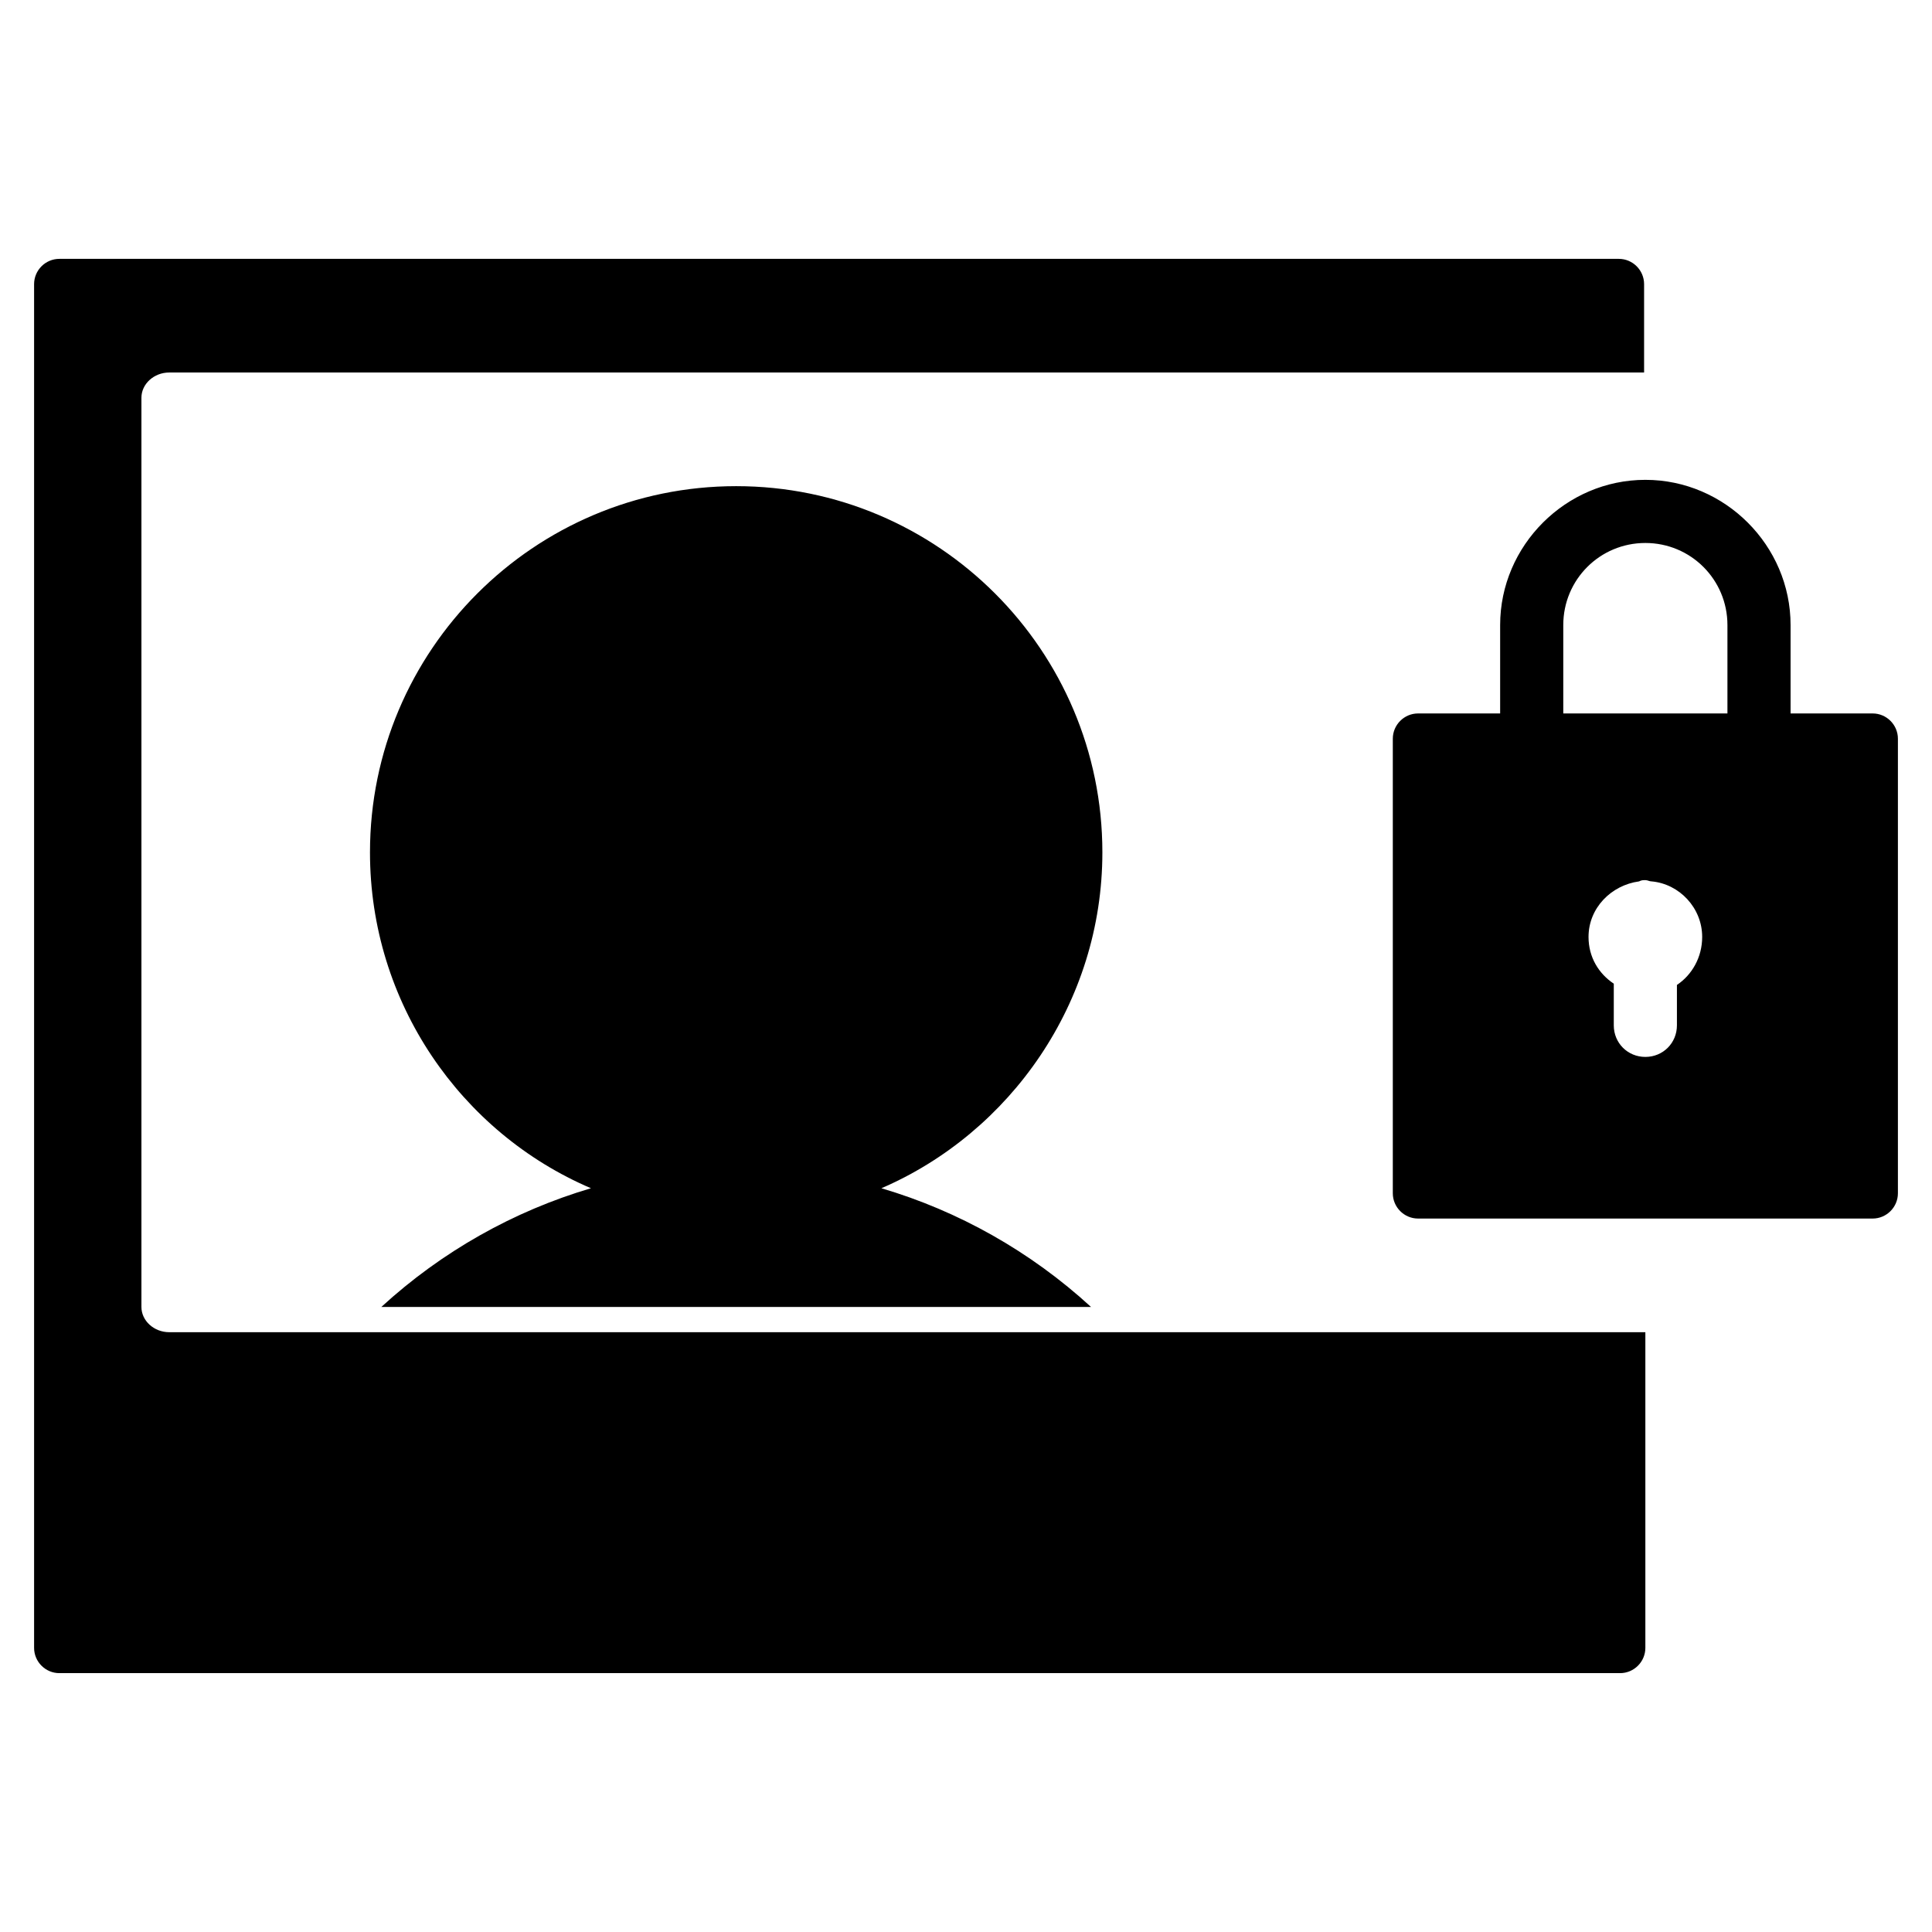 <?xml version="1.0" encoding="utf-8"?>
<!-- Generator: Adobe Illustrator 25.2.3, SVG Export Plug-In . SVG Version: 6.00 Build 0)  -->
<svg version="1.1" id="Layer_1" xmlns="http://www.w3.org/2000/svg" xmlns:xlink="http://www.w3.org/1999/xlink" x="0px" y="0px"
	 viewBox="0 0 153 153" style="enable-background:new 0 0 153 153;" xml:space="preserve">
<style type="text/css">
	.st0{display:none;opacity:0.5;}
	.st1{display:inline;fill:#7F2420;}
	.st2{display:none;}
	.st3{display:inline;fill:none;stroke:#000000;stroke-width:10;stroke-linecap:round;stroke-linejoin:round;stroke-miterlimit:10;}
	.st4{fill:#FFFFFF;}
</style>
<g class="st0">
	<rect x="-519" y="0" class="st1" width="1080" height="1080"/>
</g>
<path d="M130.3,105.5v25c0,1.1-0.9,2-2,2H4.7c-1.1,0-2-0.9-2-2v-108c0-1.1,0.9-2,2-2h123.5c1.1,0,2,0.9,2,2v7H13.4
	c-1.2,0-2.2,0.9-2.2,2v72c0,1.1,1,2,2.2,2H130.3z M150.3,58.5v36c0,1.1-0.9,2-2,2h-36c-1.1,0-2-0.9-2-2v-36c0-1.1,0.9-2,2-2h6.5v-7
	c0-6.3,5.2-11.5,11.5-11.5s11.5,5.2,11.5,11.5v7h6.5C149.4,56.5,150.3,57.4,150.3,58.5z M123.8,56.5h13v-7c0-3.6-2.9-6.5-6.5-6.5
	s-6.5,2.9-6.5,6.5V56.5z M134.8,74.2c0-2.3-1.8-4.2-4-4.4c-0.2,0-0.3-0.1-0.5-0.1s-0.3,0-0.5,0.1c-2.2,0.3-4,2.1-4,4.4
	c0,1.6,0.8,2.9,2,3.7v3.3c0,1.4,1.1,2.5,2.5,2.5s2.5-1.1,2.5-2.5V78C134,77.2,134.8,75.8,134.8,74.2z M87.3,67.5c0-16-13-29-29-29
	s-29,13-29,29c0,11.9,7.2,22.2,17.5,26.6c-6.1,1.8-11.8,5-16.6,9.4h56.2c-4.8-4.4-10.5-7.6-16.6-9.4C80,89.7,87.3,79.4,87.3,67.5z"
	/>
</svg>

